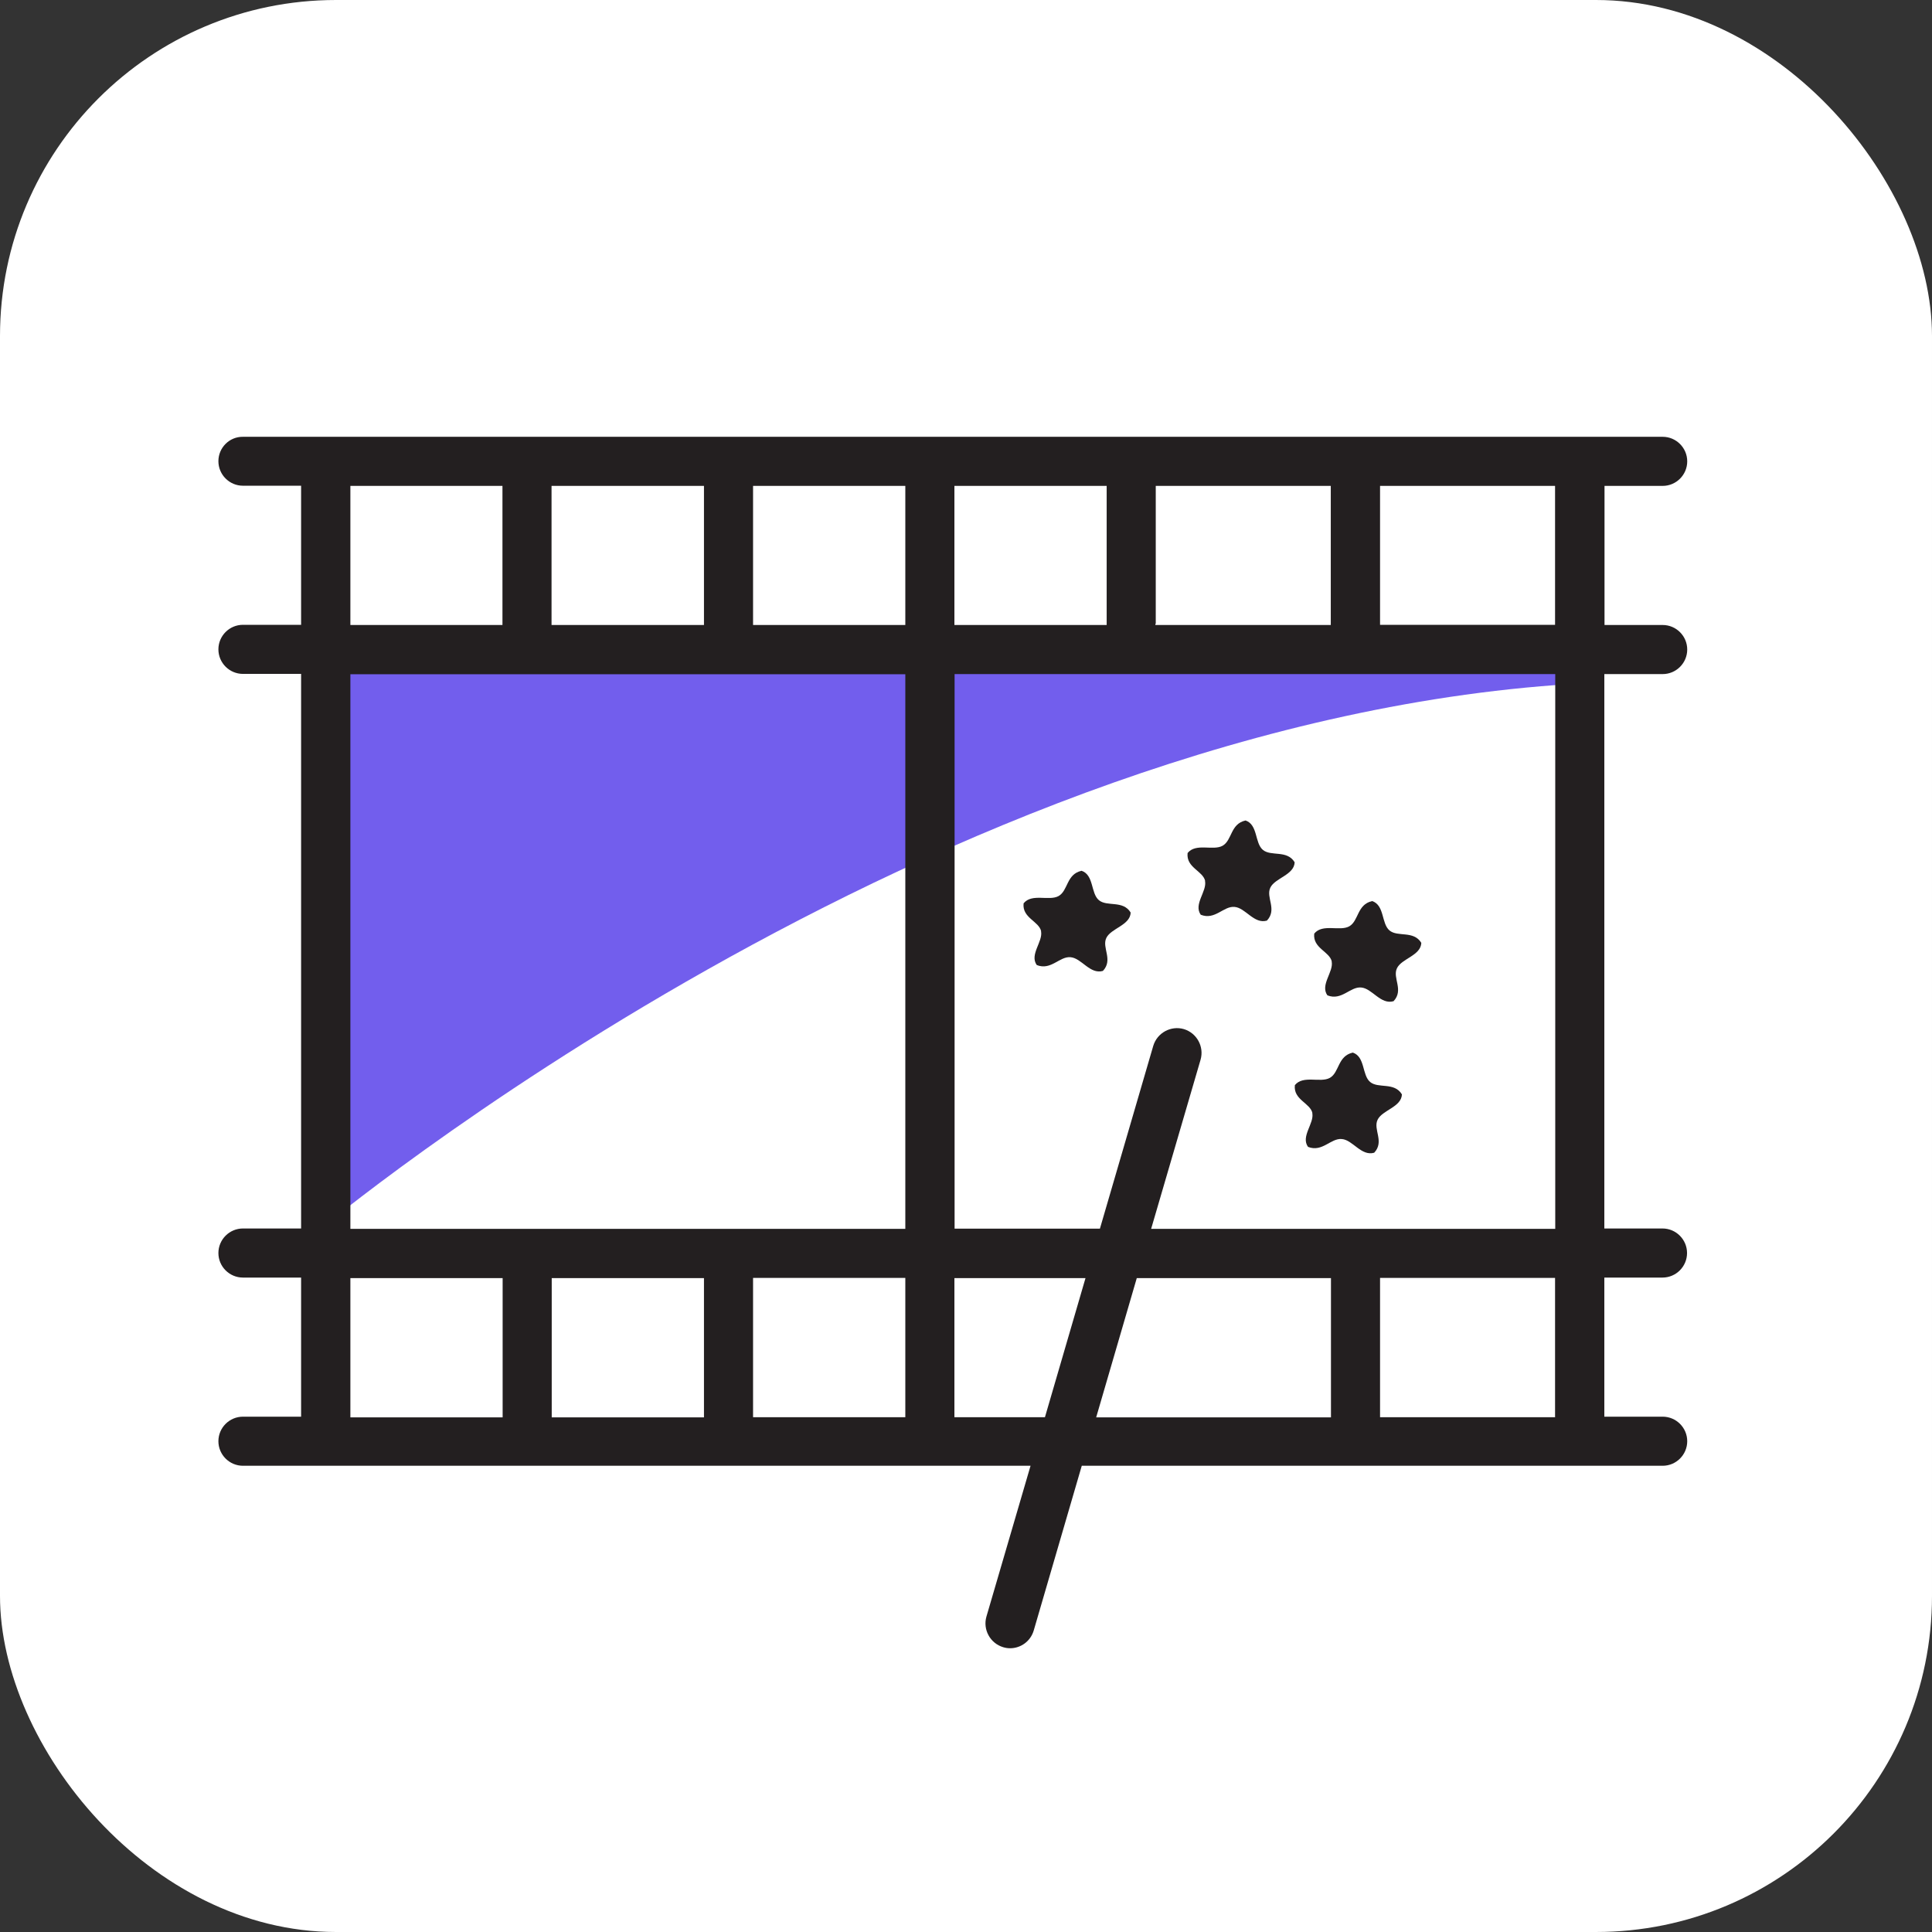 <svg width="115" height="115" viewBox="0 0 115 115" fill="none" xmlns="http://www.w3.org/2000/svg">
<rect x="0" y="0" width="115" height="115" fill="#333333" stroke="none"/>
<rect width="115" height="115" rx="20" fill="white"/>
<path d="M18.972 73.238C18.972 73.238 55.583 42.652 94.459 40.661L92.225 38.66H18.972V73.249V73.238Z" fill="#725EED"/>
<path d="M98.969 40.124C99.773 40.124 100.43 39.467 100.43 38.663C100.43 37.858 99.773 37.202 98.969 37.202H95.507V28.922H98.969C99.773 28.922 100.43 28.266 100.43 27.461C100.43 26.657 99.773 26 98.969 26H14.461C13.656 25.989 13 26.646 13 27.451C13 28.255 13.656 28.912 14.461 28.912H17.923V37.191H14.461C13.656 37.191 13 37.847 13 38.652C13 39.457 13.656 40.113 14.461 40.113H17.923V73.124H14.461C13.656 73.124 13 73.781 13 74.585C13 75.39 13.656 76.046 14.461 76.046H17.923V84.304C17.923 84.304 17.923 84.315 17.923 84.326H14.461C13.656 84.326 13 84.982 13 85.787C13 86.591 13.656 87.248 14.461 87.248H61.342L58.716 96.226C58.494 96.999 58.938 97.814 59.711 98.047C59.849 98.089 59.986 98.11 60.124 98.11C60.759 98.11 61.342 97.697 61.532 97.051L64.391 87.248H98.969C99.773 87.248 100.43 86.591 100.43 85.787C100.43 84.982 99.773 84.326 98.969 84.326H95.496C95.496 84.326 95.496 84.315 95.496 84.304V76.046H98.958C99.763 76.046 100.419 75.39 100.419 74.585C100.419 73.781 99.763 73.124 98.958 73.124H95.496V40.124H98.958H98.969ZM92.574 37.191H82.146C82.146 37.191 82.146 37.138 82.146 37.117V28.922H92.563V37.202L92.574 37.191ZM32.841 28.922H41.903V37.127C41.903 37.127 41.903 37.18 41.903 37.202H32.83C32.83 37.202 32.83 37.148 32.83 37.127V28.922H32.841ZM44.825 37.127V28.922H53.888V37.202H44.825C44.825 37.202 44.825 37.148 44.825 37.127ZM56.81 37.127V28.922H65.873V37.127C65.873 37.127 65.873 37.18 65.873 37.202H56.81V37.127ZM68.795 37.127V28.922H79.213V37.127C79.213 37.127 79.213 37.18 79.213 37.202H68.774C68.774 37.202 68.774 37.148 68.774 37.127H68.795ZM20.856 28.922H29.908V37.127C29.908 37.127 29.908 37.18 29.908 37.202H20.856V28.922ZM20.856 40.134H53.888V73.145H20.856V40.124V40.134ZM53.888 84.357H44.825C44.825 84.357 44.825 84.347 44.825 84.336V76.089C44.825 76.089 44.825 76.078 44.825 76.067H53.888V84.326C53.888 84.326 53.888 84.336 53.888 84.347V84.357ZM32.841 76.078H41.903C41.903 76.078 41.903 76.089 41.903 76.099V84.347C41.903 84.347 41.903 84.357 41.903 84.368H32.841C32.841 84.368 32.841 84.357 32.841 84.347V76.099C32.841 76.099 32.841 76.089 32.841 76.078ZM20.856 84.336V76.078H29.919C29.919 76.078 29.919 76.089 29.919 76.099V84.347C29.919 84.347 29.919 84.357 29.919 84.368H20.856C20.856 84.368 20.856 84.357 20.856 84.347V84.336ZM56.81 84.357C56.81 84.357 56.81 84.347 56.81 84.336V76.078H64.613L62.199 84.357H56.821H56.81ZM67.662 76.078H79.224C79.224 76.078 79.224 76.089 79.224 76.099V84.347C79.224 84.347 79.224 84.357 79.224 84.368H65.248L67.662 76.089V76.078ZM92.574 84.357H82.146C82.146 84.357 82.146 84.347 82.146 84.336V76.089C82.146 76.089 82.146 76.078 82.146 76.067H92.563V84.326C92.563 84.326 92.563 84.336 92.563 84.347L92.574 84.357ZM92.574 73.145H68.52L71.463 63.077C71.685 62.304 71.241 61.489 70.468 61.256C69.695 61.033 68.88 61.478 68.647 62.251L65.471 73.135H56.821V40.124H92.574V73.135V73.145Z" fill="#231F20"/>
<path d="M61.966 55.432C62.093 56.046 61.267 56.819 61.712 57.443C62.559 57.782 63.067 56.914 63.723 56.977C64.38 57.03 64.877 58.015 65.65 57.793C66.275 57.126 65.576 56.416 65.851 55.834C66.126 55.252 67.27 55.082 67.302 54.32C66.847 53.568 65.894 53.992 65.407 53.579C64.92 53.166 65.121 52.086 64.38 51.832C63.469 52.033 63.586 53.007 63.014 53.335C62.442 53.653 61.426 53.155 60.928 53.77C60.833 54.648 61.849 54.828 61.976 55.442L61.966 55.432Z" fill="#231F20"/>
<path d="M71.727 52.438C71.855 53.052 71.029 53.825 71.473 54.449C72.32 54.788 72.829 53.92 73.485 53.983C74.141 54.036 74.639 55.021 75.412 54.798C76.037 54.132 75.338 53.422 75.613 52.84C75.888 52.258 77.032 52.088 77.063 51.326C76.608 50.574 75.655 50.998 75.168 50.585C74.681 50.172 74.882 49.092 74.141 48.838C73.231 49.039 73.347 50.013 72.776 50.341C72.204 50.659 71.188 50.161 70.69 50.775C70.595 51.654 71.611 51.834 71.738 52.448L71.727 52.438Z" fill="#231F20"/>
<path d="M79.266 57.234C79.393 57.849 78.567 58.621 79.011 59.246C79.858 59.585 80.367 58.717 81.023 58.78C81.679 58.833 82.177 59.818 82.95 59.595C83.575 58.928 82.876 58.219 83.151 57.637C83.426 57.054 84.57 56.885 84.602 56.123C84.146 55.371 83.193 55.795 82.706 55.382C82.219 54.969 82.421 53.889 81.679 53.635C80.769 53.836 80.885 54.81 80.314 55.138C79.742 55.456 78.726 54.958 78.228 55.572C78.133 56.451 79.149 56.631 79.276 57.245L79.266 57.234Z" fill="#231F20"/>
<path d="M78.112 66.254C78.239 66.868 77.413 67.641 77.858 68.266C78.705 68.604 79.213 67.736 79.87 67.8C80.526 67.853 81.024 68.837 81.797 68.615C82.421 67.948 81.722 67.239 81.998 66.656C82.273 66.074 83.416 65.905 83.448 65.142C82.993 64.391 82.04 64.814 81.553 64.401C81.066 63.988 81.267 62.908 80.526 62.654C79.616 62.855 79.732 63.83 79.16 64.158C78.589 64.475 77.572 63.978 77.075 64.592C76.979 65.471 77.996 65.65 78.123 66.265L78.112 66.254Z" fill="#231F20"/>
</svg>
